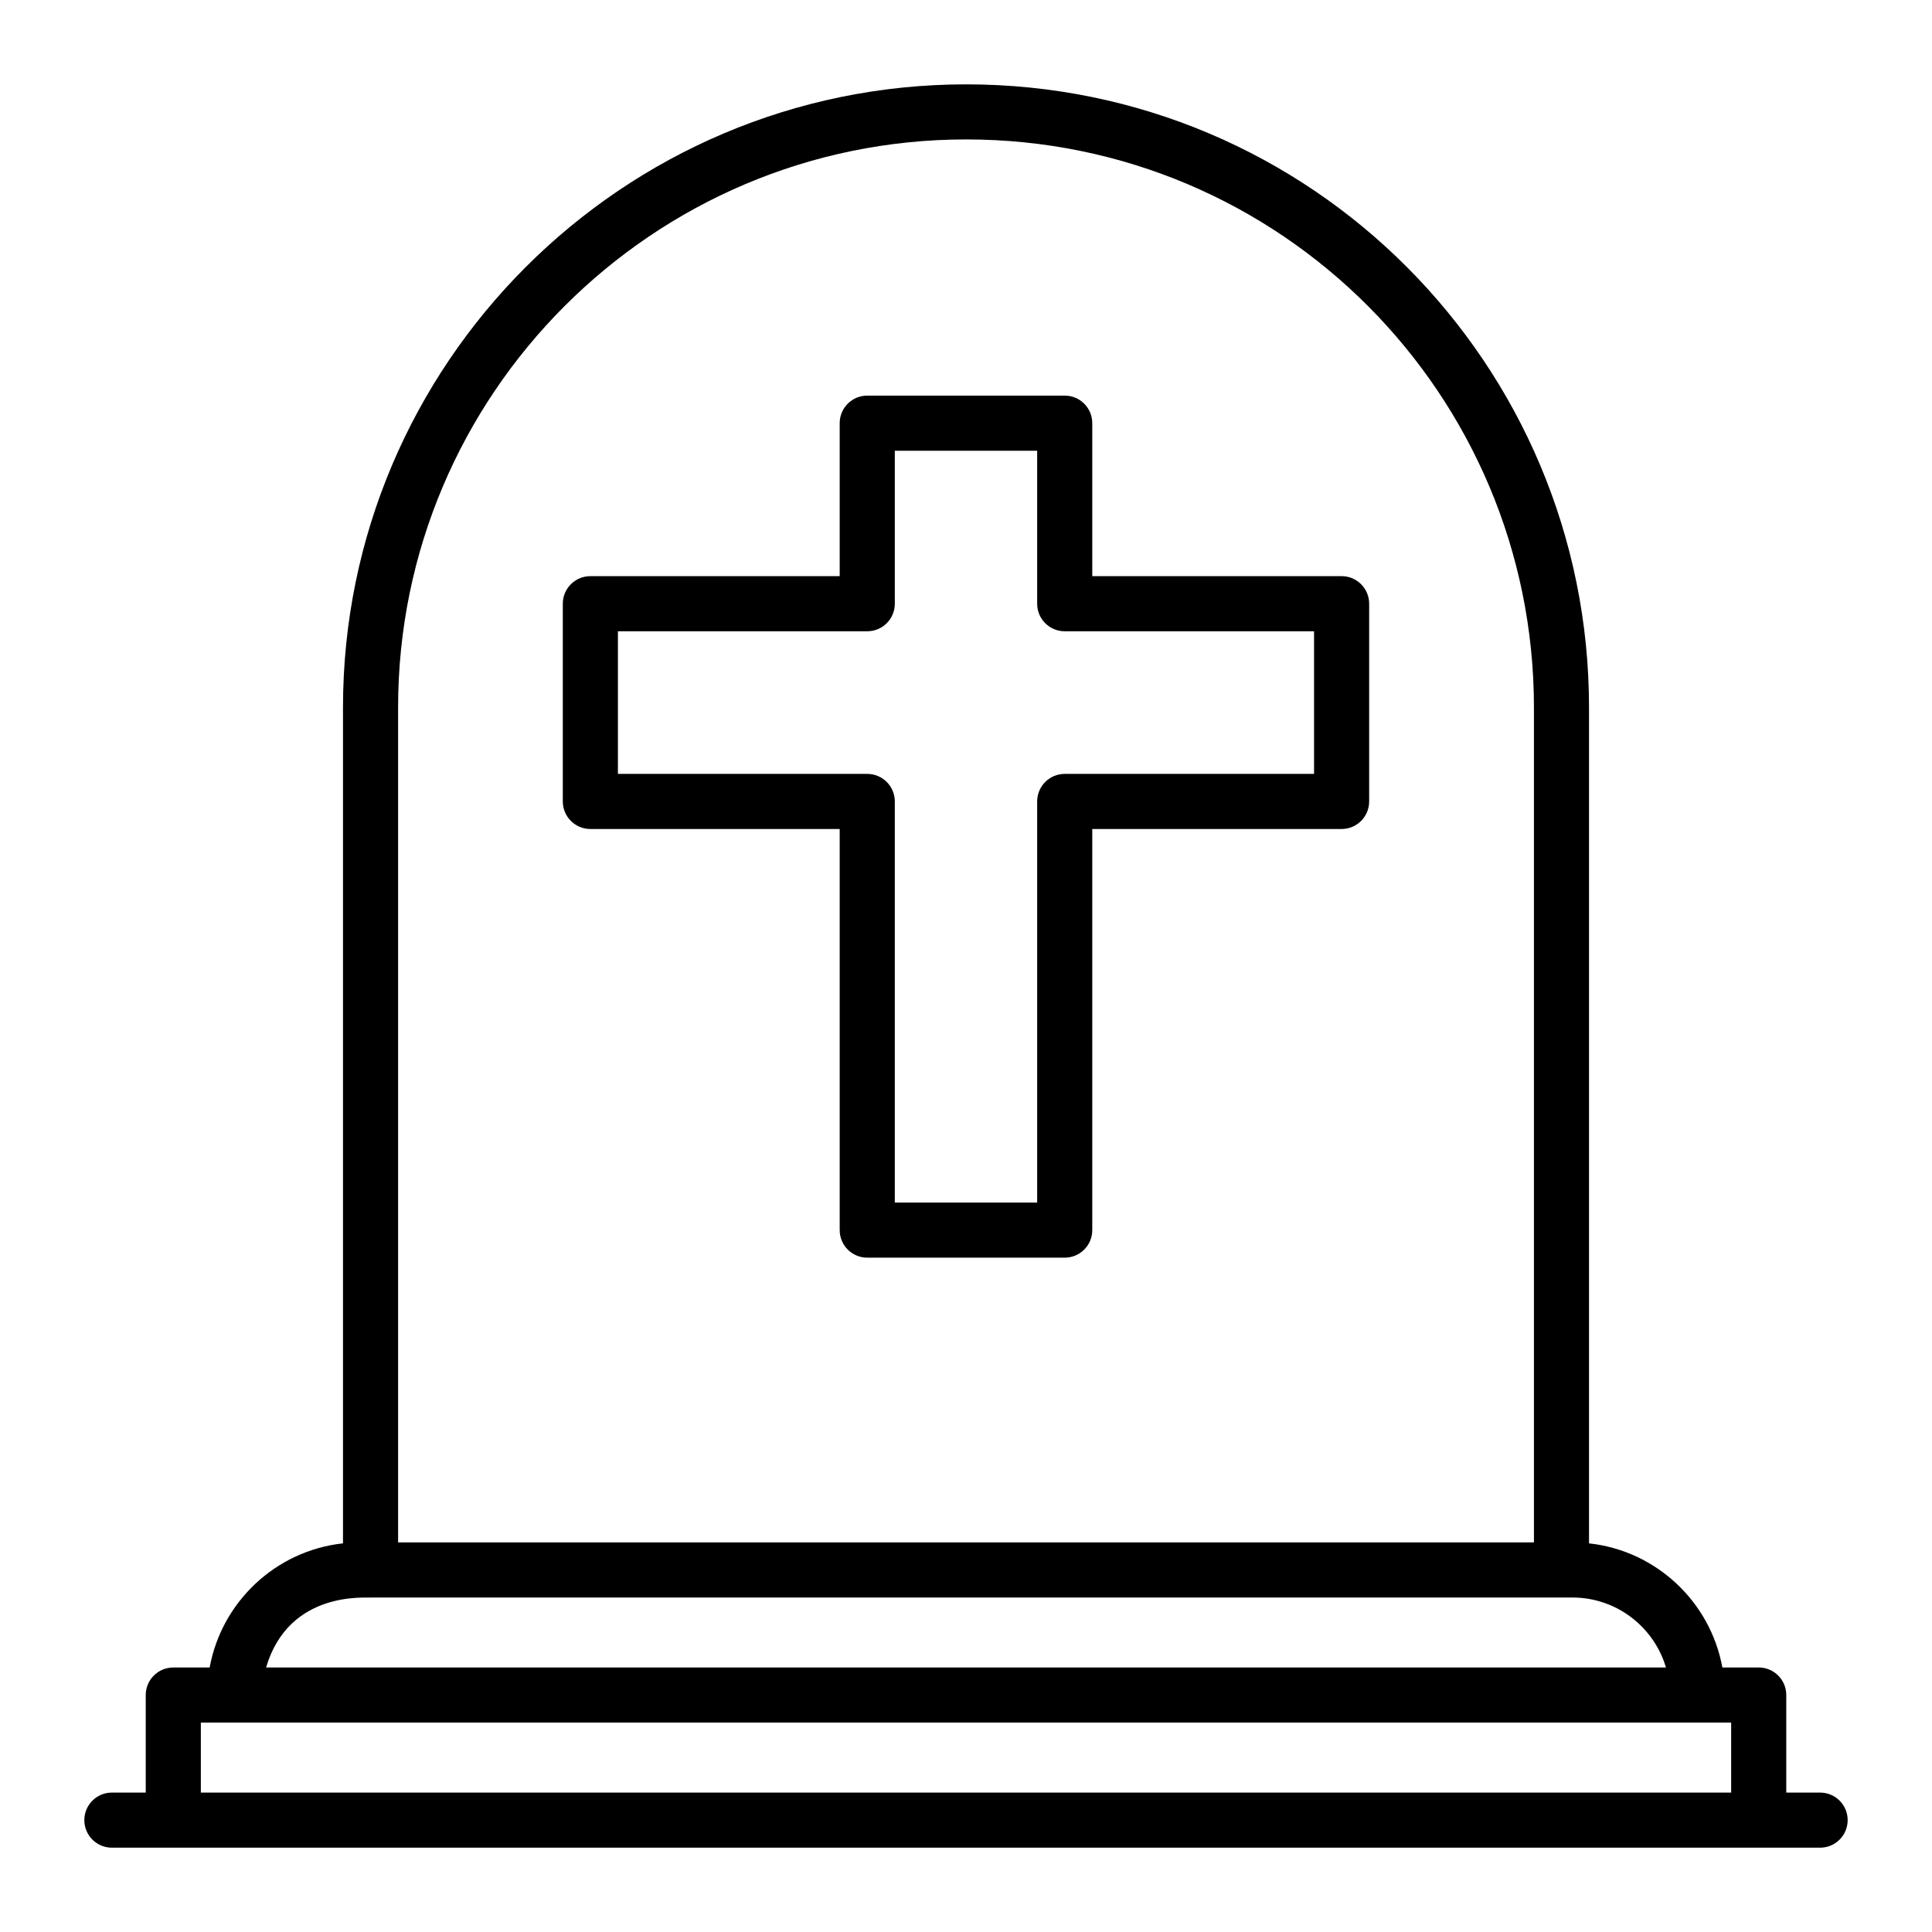 <?xml version="1.0" encoding="UTF-8"?>
<!-- Uploaded to: ICON Repo, www.iconrepo.com, Generator: ICON Repo Mixer Tools -->
<svg fill="#000000" width="800px" height="800px" version="1.1" viewBox="144 144 512 512" xmlns="http://www.w3.org/2000/svg">
 <g>
  <path d="m617.38 619.05v-25.848c0-4.031-3.266-7.301-7.301-7.301h-9.633c-3.184-17.41-17.527-30.961-35.34-32.895v-221.51c0-90.875-73.473-165.14-165.07-165.14-91.055 0-165.14 74.082-165.14 165.14v221.51c-17.805 1.934-32.148 15.477-35.336 32.895l-9.637 0.004c-4.035 0-7.301 3.269-7.301 7.301v25.848h-8.973c-4.035 0-7.301 3.269-7.301 7.301s3.266 7.301 7.301 7.301h452.7c4.035 0 7.301-3.269 7.301-7.301s-3.266-7.301-7.301-7.301zm-367.88-287.56c0-83.004 67.531-150.54 150.54-150.54 83.5 0 150.47 67.711 150.47 150.54v221.26h-301.01zm-7.301 235.87h318.52c11.707 0 21.625 7.836 24.777 18.543h-370.98c6.102-20.73 26.957-18.312 27.688-18.543zm-44.973 51.691v-18.547h405.55v18.547z"/>
  <path d="m499.54 296.69h-66.078v-40.547c0-4.031-3.266-7.301-7.301-7.301h-52.332c-4.035 0-7.301 3.269-7.301 7.301v40.547h-66.078c-4.035 0-7.301 3.269-7.301 7.301v52.402c0 4.031 3.266 7.301 7.301 7.301h66.078v106.3c0 4.031 3.266 7.301 7.301 7.301h52.332c4.035 0 7.301-3.269 7.301-7.301v-106.3h66.078c4.035 0 7.301-3.269 7.301-7.301v-52.402c0-4.035-3.266-7.305-7.301-7.305zm-7.301 52.402h-66.078c-4.035 0-7.301 3.269-7.301 7.301v106.3h-37.727v-106.3c0-4.031-3.266-7.301-7.301-7.301h-66.078v-37.797h66.078c4.035 0 7.301-3.269 7.301-7.301v-40.547h37.727v40.547c0 4.031 3.266 7.301 7.301 7.301h66.078z"/>
 </g>
</svg>
